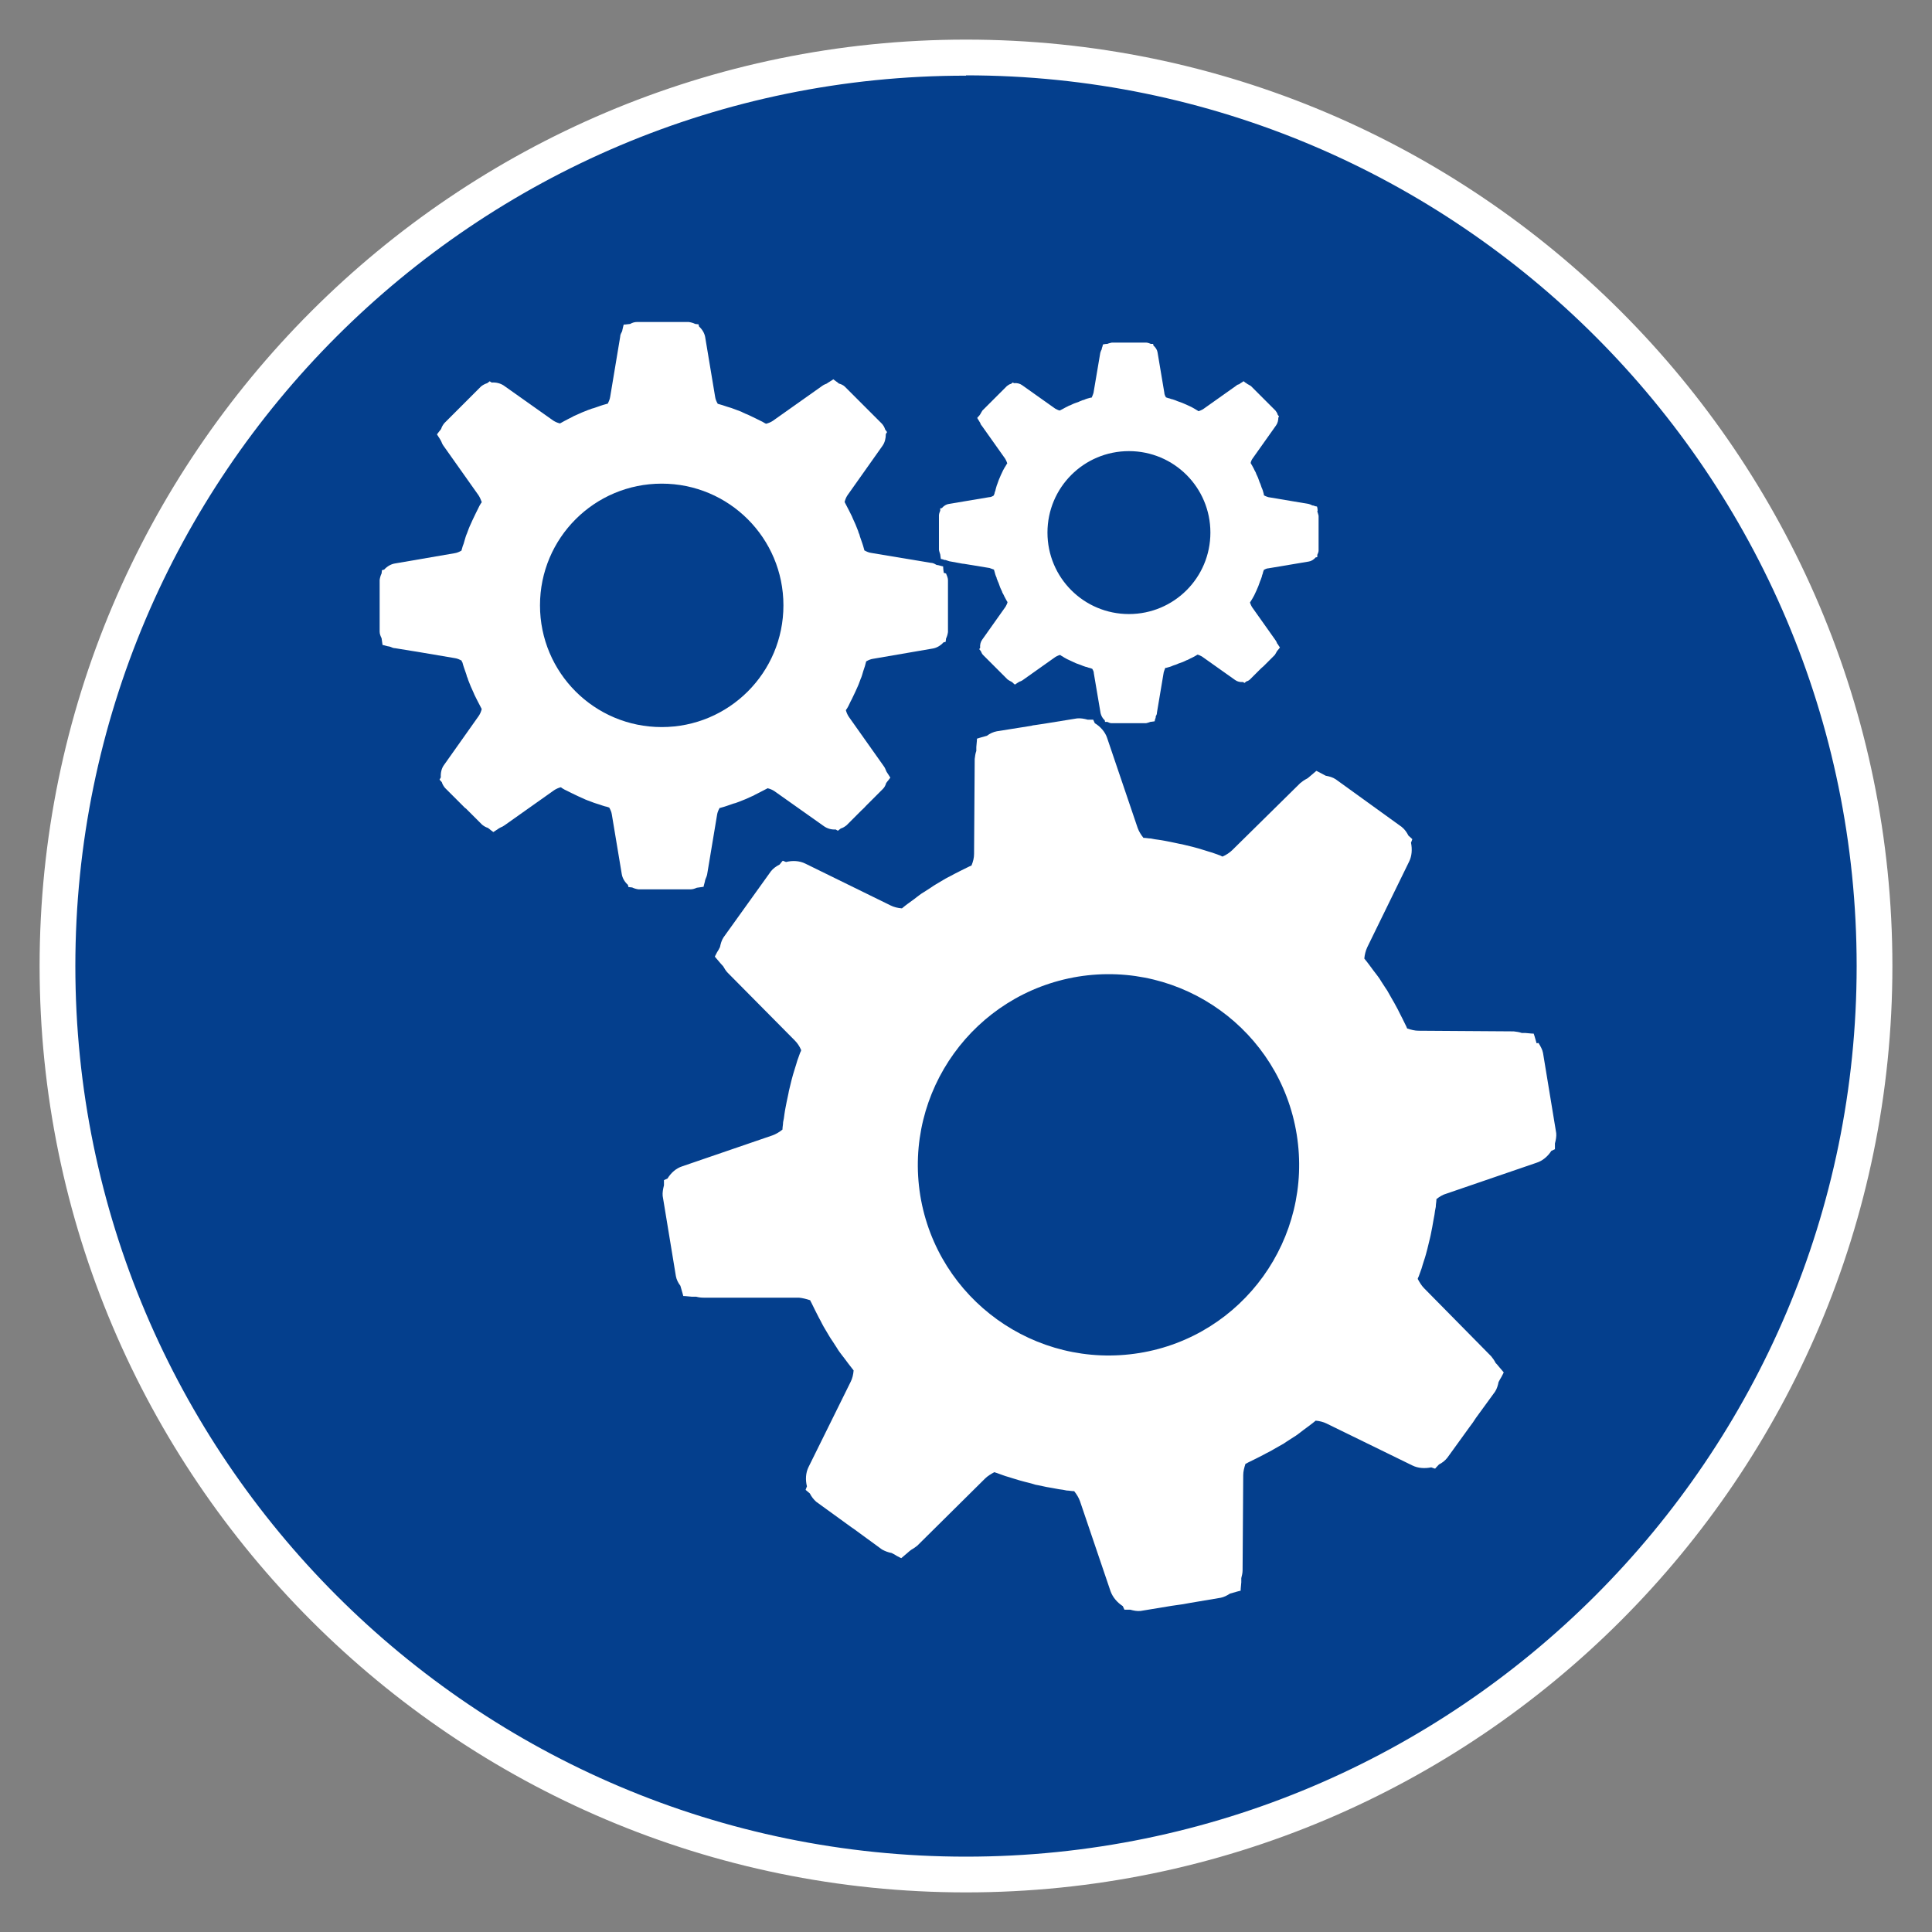 <?xml version="1.0" encoding="UTF-8"?><svg id="Layer_1" xmlns="http://www.w3.org/2000/svg" xmlns:xlink="http://www.w3.org/1999/xlink" viewBox="0 0 60 60"><rect x="0" y="0" width="60" height="60" fill="#808080" stroke="none"/><defs><style>.cls-1,.cls-2{fill:none;}.cls-3{fill:#043f8d;}.cls-4{fill:#fff;}.cls-2{clip-path:url(#clippath);}</style><clipPath id="clippath"><rect class="cls-1" x="1.23" y="1.23" width="57.53" height="57.53"/></clipPath></defs><g class="cls-2"><path class="cls-3" d="m30,58.21c15.58,0,28.21-12.63,28.21-28.21S45.58,1.79,30,1.79,1.79,14.42,1.79,30s12.63,28.21,28.21,28.21"/><path class="cls-4" d="m30,58.77c-15.86,0-28.77-12.91-28.77-28.77S14.14,1.23,30,1.23s28.77,12.9,28.77,28.77-12.91,28.77-28.77,28.77Zm0-56.42C14.75,2.34,2.34,14.75,2.34,30s12.41,27.66,27.66,27.66,27.66-12.41,27.66-27.66S45.25,2.34,30,2.34Z"/><path class="cls-4" d="m20.55,22.58c-2.09,0-3.78-1.69-3.78-3.78s1.69-3.78,3.78-3.78,3.78,1.69,3.78,3.78-1.69,3.78-3.78,3.78m8.76-4.79c-.02-.12-.02-.2-.02-.2,0,0-.06-.01-.16-.04-.02,0-.04,0-.07-.02-.05-.03-.1-.05-.15-.05l-1.86-.31c-.07-.01-.14-.04-.21-.08,0-.02,0-.03-.01-.05-.03-.12-.07-.22-.1-.31-.02-.05-.03-.09-.04-.13-.02-.04-.03-.07-.04-.11-.05-.13-.08-.2-.08-.2,0,0-.03-.07-.09-.2-.01-.03-.03-.07-.05-.11-.02-.04-.04-.08-.06-.12-.04-.08-.09-.17-.14-.27.02-.08.05-.15.09-.21l1.09-1.54c.07-.1.1-.23.1-.36.02-.04.04-.06.04-.06,0,0-.02-.03-.06-.08-.02-.07-.06-.14-.11-.19l-1.14-1.14c-.05-.05-.12-.08-.19-.1-.03-.03-.06-.05-.09-.07-.05-.04-.08-.06-.08-.06,0,0-.05.03-.14.09-.02.01-.04.02-.06.04-.05.02-.1.04-.14.07l-1.54,1.09c-.06.04-.13.07-.21.09-.01,0-.03-.02-.04-.02-.05-.03-.1-.06-.15-.08-.05-.02-.09-.05-.14-.07-.09-.04-.16-.08-.23-.11-.13-.05-.2-.09-.2-.09,0,0-.07-.03-.21-.08-.07-.03-.14-.05-.24-.08-.05-.02-.1-.03-.15-.05-.05-.01-.09-.03-.14-.04-.04-.07-.07-.14-.08-.21l-.31-1.86c-.02-.12-.09-.24-.19-.33-.01-.05-.02-.07-.02-.07,0,0-.04,0-.1-.01h0c-.06-.03-.13-.05-.2-.06h-.68c-.06,0-.12,0-.18,0-.02,0-.04,0-.06,0h-.69c-.07,0-.14.02-.21.06-.13.02-.2.02-.2.02,0,0-.02.06-.04.16,0,.02-.01.05-.02.07-.03.05-.05.1-.05.15l-.31,1.86c-.01.07-.04.15-.08.22-.02,0-.03,0-.05.01-.12.03-.22.07-.31.1-.05.02-.09.03-.13.04-.04.02-.08.03-.11.04-.13.05-.2.08-.2.08,0,0-.07.03-.2.09-.03.01-.07.03-.1.05-.04.02-.08.04-.12.06-.08.04-.17.09-.26.14-.08-.02-.15-.05-.21-.09l-1.54-1.09c-.11-.07-.24-.1-.37-.09-.04-.02-.06-.04-.06-.04,0,0-.03.02-.08.06-.07.02-.14.06-.19.1l-1.14,1.14c-.04.05-.08.11-.1.18-.03.04-.05.07-.07.09-.04.05-.06.08-.06.08,0,0,.03.05.09.14.01.02.03.05.04.07.02.05.04.1.07.14l1.09,1.54c.04.06.07.13.1.21,0,.02-.02.03-.03.05-.03.05-.06.1-.08.15-.02.05-.05.09-.07.14-.04.09-.08.16-.11.23-.06.13-.09.2-.09.2,0,0-.03.07-.08.21-.03.06-.05.14-.08.24-.01.05-.03.1-.05.15-.01.05-.03.09-.04.14-.07.04-.14.07-.21.08l-1.86.32c-.12.02-.24.09-.33.19-.05.01-.07.02-.07.02,0,0,0,.04-.01.1,0,0,0,0,0,0-.03.06-.05.13-.06.2v1.61c0,.07.03.14.06.2.02.13.03.21.03.21,0,0,.06.01.16.04.03,0,.05.01.09.02.04.02.09.04.14.04l.49.08c.06.01.13.02.19.03l1.18.2c.07.01.14.04.21.08,0,.02,0,.04.02.05.03.12.07.22.1.31.02.05.03.09.04.13.02.04.03.07.04.11.05.13.08.2.08.2,0,0,.03.07.09.2.01.03.03.07.05.11.02.04.04.08.06.12.04.08.09.17.14.27-.02.08-.05.15-.09.21l-1.09,1.54c-.07.1-.1.24-.09.37-.02.04-.04.07-.04.07,0,0,.02.03.07.08.02.07.06.13.1.18l.55.55s.04.04.06.06c.01.01.02.02.04.03l.5.5c.05.04.11.08.18.1.04.03.07.05.09.07.05.04.08.06.08.06,0,0,.05-.03.14-.09.02-.02.05-.03.08-.05.05-.02.09-.04.13-.07l1.54-1.09c.06-.04.13-.07.2-.09.02,0,.03.02.05.03.05.03.1.06.15.08.05.02.09.05.14.07.09.04.16.08.23.11.13.06.2.09.2.09,0,0,.07.03.21.08.07.03.15.05.24.08.05.02.09.03.15.05.05.01.09.02.14.04.04.07.07.14.08.21l.31,1.86c.02.12.09.24.19.33.01.05.02.07.02.07,0,0,.04,0,.1.01,0,0,0,0,.01,0,.06.03.13.05.2.06h.63c.07,0,.15,0,.23,0,.05,0,.09,0,.14,0h.61c.07,0,.13-.02.2-.05.13-.02.21-.03.21-.03,0,0,.01-.06.04-.16,0-.02.01-.05.02-.08.02-.05.04-.09.05-.14l.31-1.86c.01-.07.04-.14.08-.21.02,0,.03,0,.05-.01.12-.03.22-.07.31-.1.05-.02.09-.03.13-.04.04-.01.07-.03.11-.04.13-.05.2-.08.2-.08,0,0,.07-.03.2-.09.03-.01.07-.03.1-.05.04-.02.08-.04.12-.06.08-.04.17-.09.27-.14.08.02.15.05.21.09l1.54,1.09c.1.07.23.11.36.1.04.02.07.04.07.04,0,0,.03-.02.09-.07.07-.02.13-.06.18-.1l.46-.46s.1-.09.14-.14c.03-.03.05-.05.08-.08l.45-.45c.05-.05.08-.11.1-.18.03-.04.05-.07.07-.09.04-.05.06-.08.06-.08,0,0-.03-.05-.09-.14-.01-.02-.03-.04-.04-.07-.02-.05-.04-.1-.07-.14l-1.09-1.54c-.04-.06-.07-.13-.09-.2,0-.02.02-.03.03-.05.03-.05.06-.1.08-.15.02-.05.05-.1.07-.14.04-.09.08-.16.11-.23.06-.13.09-.2.09-.2,0,0,.03-.07.08-.21.03-.06.05-.14.08-.24.02-.05.03-.1.05-.15.01-.05.03-.1.04-.15.07-.04.14-.07.21-.08l1.86-.32c.12-.02.24-.09.33-.19.05-.01.07-.02.07-.02,0,0,0-.04.01-.1,0,0,0,0,0,0,.03-.06.05-.13.06-.2v-1.61c0-.07-.03-.14-.06-.21"/><path class="cls-4" d="m35.06,19.07c-1.4,0-2.53-1.13-2.53-2.53s1.13-2.53,2.53-2.53,2.53,1.13,2.53,2.53-1.13,2.53-2.53,2.53m5.86-3.21c0-.08-.02-.13-.02-.13,0,0-.04,0-.11-.03-.01,0-.03,0-.05-.01-.03-.02-.07-.03-.1-.04l-1.25-.21s-.1-.03-.14-.06c0-.01,0-.02,0-.03-.02-.08-.04-.15-.07-.21-.01-.03-.02-.06-.03-.09-.01-.03-.02-.05-.03-.07-.03-.09-.05-.14-.05-.14,0,0-.02-.05-.06-.13,0-.02-.02-.05-.03-.07-.01-.02-.03-.05-.04-.08-.03-.05-.06-.12-.1-.18.01-.05.03-.1.06-.14l.73-1.03c.05-.07.07-.16.07-.24.02-.03.02-.04.02-.04,0,0-.02-.02-.04-.05-.01-.05-.04-.09-.07-.13l-.76-.76s-.08-.05-.12-.07c-.02-.02-.04-.03-.06-.04-.03-.03-.05-.04-.05-.04,0,0-.03.02-.09.06-.01,0-.03.02-.04.03-.04.01-.07.02-.1.05l-1.03.73s-.09.05-.14.06c0,0-.02-.01-.03-.02-.03-.02-.07-.04-.1-.06-.03-.02-.06-.03-.09-.05-.06-.03-.11-.05-.15-.07-.09-.04-.14-.06-.14-.06,0,0-.05-.02-.14-.05-.04-.02-.1-.04-.16-.06-.03,0-.06-.02-.1-.03-.03,0-.06-.02-.1-.03-.03-.05-.05-.1-.05-.14l-.21-1.25c-.01-.08-.06-.16-.13-.22,0-.03-.01-.05-.01-.05,0,0-.02,0-.07,0h0s-.09-.04-.14-.04h-.45s-.08,0-.12,0c-.01,0-.03,0-.04,0h-.46s-.1.02-.14.04c-.08,0-.14.02-.14.02,0,0,0,.04-.03.11,0,.01,0,.03-.01.05-.02.03-.03.07-.04.1l-.21,1.24s-.03.1-.06.15c-.01,0-.02,0-.03,0-.08.02-.15.04-.21.07-.03,0-.06.02-.09.03-.03.01-.05.02-.07.03-.09.03-.14.05-.14.05,0,0-.05.02-.13.06-.02,0-.05.02-.07.03-.03.01-.05.03-.08.04-.05.03-.11.06-.17.09-.05-.01-.1-.04-.14-.06l-1.03-.73c-.07-.05-.16-.07-.25-.06-.03-.02-.04-.02-.04-.02,0,0-.02.02-.05.04-.05.01-.09.04-.13.07l-.76.76s-.05.08-.07.12c-.02.02-.03.05-.05.06-.03.03-.04.05-.04.05,0,0,.02.04.06.1,0,.01.02.03.03.05.01.03.02.06.05.09l.73,1.03s.05.09.06.14c0,.01-.01.02-.02.03-.02.04-.04.07-.06.1-.02.03-.03.06-.05.09-.03.06-.05.11-.07.15-.04.09-.06.14-.06.14,0,0-.02.05-.05.14-.02.04-.03.1-.05.16,0,.03-.02.06-.03.1,0,.03-.02.06-.03.09-.05.03-.09.05-.14.05l-1.25.21c-.08.01-.16.06-.22.13-.03,0-.05.01-.05.01,0,0,0,.02,0,.07h0s-.04.09-.04.14v1.08s.02.09.04.14c.01.09.02.14.02.14,0,0,.04,0,.11.03.02,0,.04,0,.06.01.03.01.06.02.09.03l.33.06s.09.02.13.02l.79.13s.09.03.14.05c0,.01,0,.02.01.04.02.08.04.15.07.21,0,.03.02.06.03.09.01.03.02.05.03.07.03.09.05.14.05.14,0,0,.02.05.06.13,0,.02.02.05.03.07.01.02.03.05.04.08.03.05.06.12.1.18-.01.05-.04.1-.06.14l-.73,1.03c-.05.07-.07.16-.06.25-.02.03-.03.04-.03.04,0,0,.02.02.05.06.02.05.04.09.07.12l.37.37s.03.03.04.04c0,0,.02.02.02.02l.33.33s.07.05.12.07c.02.02.05.03.06.05.03.03.05.04.05.04,0,0,.03-.02.09-.06.02-.01.03-.02.05-.03.03-.01.06-.02.09-.04l1.03-.73s.09-.05.14-.06c.01,0,.02.01.03.02.04.02.07.04.1.06.03.02.06.03.09.05.06.03.11.05.15.07.09.04.13.06.13.06,0,0,.05.02.14.05.04.02.1.04.16.06.03,0,.06.02.1.03.03,0,.06.02.1.03.03.05.05.09.05.14l.21,1.24c.02.08.06.16.13.22,0,.03.01.05.01.05,0,0,.02,0,.07,0,0,0,0,0,0,0,.04.02.09.04.13.04h.42s.1,0,.15,0c.03,0,.06,0,.09,0h.41s.09-.02.13-.04c.09-.01.14-.02.14-.02,0,0,0-.04.03-.11,0-.02,0-.04.01-.06.02-.03.03-.06.03-.1l.21-1.25s.03-.1.05-.14c.01,0,.02,0,.03,0,.08-.02.15-.04.21-.07.03-.01.06-.02.09-.03.03-.01.05-.02.07-.03.09-.03.14-.05.14-.05,0,0,.05-.02.13-.06.02,0,.04-.02.07-.03.02-.01.05-.03.08-.04.06-.03.12-.06.18-.1.05.01.1.04.14.06l1.03.73c.07.05.16.07.24.06.03.02.05.03.05.03,0,0,.02-.02.06-.05.05-.01.09-.04.12-.07l.31-.31s.06-.06.1-.09c.02-.02.04-.04.05-.05l.3-.3s.05-.08.07-.12c.02-.02.03-.04.05-.06.02-.03.04-.05.04-.05,0,0-.02-.03-.06-.09,0-.01-.02-.03-.03-.04-.01-.04-.03-.07-.05-.1l-.73-1.03s-.05-.09-.06-.14c0-.01.01-.02.02-.03.02-.03.04-.07.06-.1.02-.03.03-.06.05-.09.03-.06.05-.11.07-.15.04-.09.06-.14.06-.14,0,0,.02-.05.05-.14.02-.04.04-.1.06-.16,0-.03.02-.06.03-.1,0-.03.02-.06.03-.1.05-.03.1-.05.14-.05l1.25-.21c.08-.01.16-.06.22-.13.03,0,.05-.01.05-.01,0,0,0-.02,0-.07,0,0,0,0,0,0,.02-.04.04-.09.04-.13v-1.08s-.02-.09-.04-.14"/><path class="cls-4" d="m35.38,42.02c-3.23.52-6.27-1.67-6.8-4.89-.52-3.23,1.67-6.27,4.9-6.8,3.23-.52,6.27,1.67,6.79,4.9.52,3.23-1.67,6.27-4.89,6.79m12.34-9.62c-.05-.19-.09-.3-.09-.3,0,0-.09,0-.26-.02-.03,0-.07,0-.11,0-.08-.03-.17-.04-.25-.05l-2.96-.02c-.11,0-.23-.03-.35-.07-.01-.02-.02-.05-.03-.07-.08-.17-.16-.32-.23-.46-.03-.07-.07-.13-.1-.19-.03-.06-.06-.11-.09-.16-.11-.19-.17-.3-.17-.3,0,0-.07-.1-.19-.29-.03-.05-.06-.1-.1-.15-.04-.05-.08-.11-.13-.17-.09-.12-.18-.25-.29-.38.01-.12.04-.24.09-.35l1.3-2.66c.09-.18.1-.39.06-.59.03-.07.04-.11.04-.11,0,0-.04-.04-.12-.11-.05-.1-.12-.2-.21-.27l-2.05-1.48c-.09-.06-.2-.09-.31-.11-.06-.03-.11-.06-.15-.08-.09-.05-.14-.07-.14-.07,0,0-.07.06-.2.17-.03.02-.05.05-.09.07-.08.04-.15.09-.21.14l-2.11,2.08c-.08.08-.19.15-.3.2-.02,0-.05-.02-.07-.03-.09-.03-.17-.06-.25-.09-.08-.02-.16-.05-.23-.07-.15-.05-.27-.08-.38-.11-.21-.05-.33-.08-.33-.08,0,0-.12-.02-.34-.07-.11-.02-.24-.05-.39-.07-.07-.01-.16-.02-.24-.04-.07,0-.15-.02-.23-.02-.08-.1-.14-.2-.18-.31l-.95-2.8c-.06-.18-.21-.35-.38-.45-.03-.07-.05-.11-.05-.11,0,0-.06,0-.16,0h-.01c-.11-.03-.22-.05-.33-.04l-1.05.17c-.09.01-.18.03-.27.04-.03,0-.07.01-.1.02l-1.07.17c-.11.02-.22.07-.31.14-.19.05-.31.09-.31.09,0,0,0,.09-.02.26,0,.04,0,.07,0,.12-.03.08-.04.17-.05.25l-.02,2.95c0,.12-.03.24-.08.36-.02.01-.05.02-.07.03-.17.08-.32.16-.46.23-.07.04-.13.07-.19.1-.06.03-.11.06-.16.09-.19.11-.3.18-.3.18,0,0-.1.07-.29.19-.05.03-.1.06-.15.1-.05.04-.11.08-.17.13-.11.08-.24.17-.37.28-.13-.01-.25-.04-.35-.09l-2.65-1.3c-.18-.09-.4-.1-.6-.05-.07-.03-.1-.04-.1-.04,0,0-.04.04-.1.12-.1.05-.2.12-.27.21l-1.47,2.05c-.06.09-.09.2-.11.3-.03.06-.06.12-.09.16-.05.09-.07.14-.07.14,0,0,.06.07.17.2.03.03.05.06.09.1.04.07.08.14.14.2l2.08,2.1c.08.08.15.18.2.3,0,.03-.02.06-.03.08-.03.09-.06.17-.09.25-.02.08-.05.16-.07.23-.05.15-.08.27-.11.38-.05.21-.08.33-.08.33,0,0-.02.12-.07.34-.02.11-.05.24-.07.39-.01.08-.02.16-.04.24,0,.07-.02.15-.02.23-.1.08-.2.14-.31.18l-2.8.96c-.19.06-.35.2-.46.38-.07.03-.11.05-.11.05,0,0,0,.06,0,.16h0c-.03.12-.05.23-.04.33l.41,2.49c.02.11.07.21.14.3.06.2.09.32.09.32,0,0,.09,0,.26.02.04,0,.09,0,.14,0,.07.02.15.03.23.03h.78c.1,0,.2,0,.3,0h1.88c.11.01.23.04.35.08.01.03.03.06.04.08.08.17.16.32.23.46.04.07.07.13.1.19.03.06.06.11.09.16.11.19.18.3.18.3,0,0,.07.1.19.29.03.05.06.1.1.15.04.05.08.11.13.17.08.11.18.24.29.38-.01.13-.04.25-.09.35l-1.31,2.65c-.09.18-.1.4-.05.6-.03.07-.04.11-.04.11,0,0,.05.04.13.11.05.1.12.19.2.26l.98.71s.07.05.11.08c.02.01.04.03.06.04l.89.65c.09.05.19.09.3.11.06.03.12.06.16.09.09.05.14.07.14.07,0,0,.07-.06.2-.17.03-.03.07-.06.11-.09.07-.04.13-.08.19-.13l2.1-2.08c.08-.08.18-.14.29-.2.03.01.06.02.09.03.09.03.17.06.25.09.08.02.16.05.23.07.15.05.27.08.38.11.21.05.33.09.33.09,0,0,.12.02.34.07.11.02.24.04.39.07.08.01.16.02.24.04.07,0,.15.02.23.02.08.1.14.2.18.31l.95,2.8c.07.19.21.35.38.46.03.07.05.11.05.11,0,0,.06,0,.16,0,0,0,.01,0,.02,0,.11.03.21.05.32.04l.97-.16c.12-.02.23-.03.35-.05.07-.01.15-.03.22-.04l.95-.16c.1-.02.2-.07.29-.13.2-.06.33-.09.33-.09,0,0,0-.09.02-.26,0-.04,0-.08,0-.13.02-.08.04-.16.04-.24l.02-2.96c0-.11.03-.23.07-.35.03-.01.05-.02.08-.04.17-.08.32-.16.46-.23.07-.04.13-.07.19-.1.06-.03.11-.06.16-.09.19-.11.3-.17.3-.17,0,0,.1-.07.29-.19.05-.03.1-.06.15-.1.05-.04.11-.08.17-.13.12-.09.25-.18.38-.29.12.01.24.04.34.09l2.66,1.3c.18.09.39.1.59.06.07.03.12.04.12.04,0,0,.04-.05.12-.13.1-.05.19-.12.26-.21l.6-.83c.06-.08.12-.17.19-.26.03-.05.07-.1.1-.15l.59-.81c.06-.09.09-.2.11-.3.03-.06.06-.11.09-.16.05-.09.07-.14.07-.14,0,0-.06-.07-.17-.2-.02-.03-.05-.06-.08-.09-.04-.08-.09-.15-.14-.21l-2.08-2.11c-.08-.08-.14-.18-.2-.29,0-.03.02-.05.03-.08.03-.09.06-.17.09-.25.02-.08.05-.16.07-.23.05-.14.08-.27.11-.38.05-.21.08-.33.08-.33,0,0,.03-.12.07-.34.02-.11.04-.24.07-.39.01-.07.02-.16.04-.24,0-.08.02-.16.02-.24.1-.08.2-.14.31-.17l2.8-.96c.19-.06.35-.2.46-.37.07-.03.11-.05.11-.05,0,0,0-.06,0-.16,0,0,0,0,0-.02.03-.11.05-.22.04-.32l-.41-2.49c-.02-.11-.08-.21-.14-.31"/></g></svg>